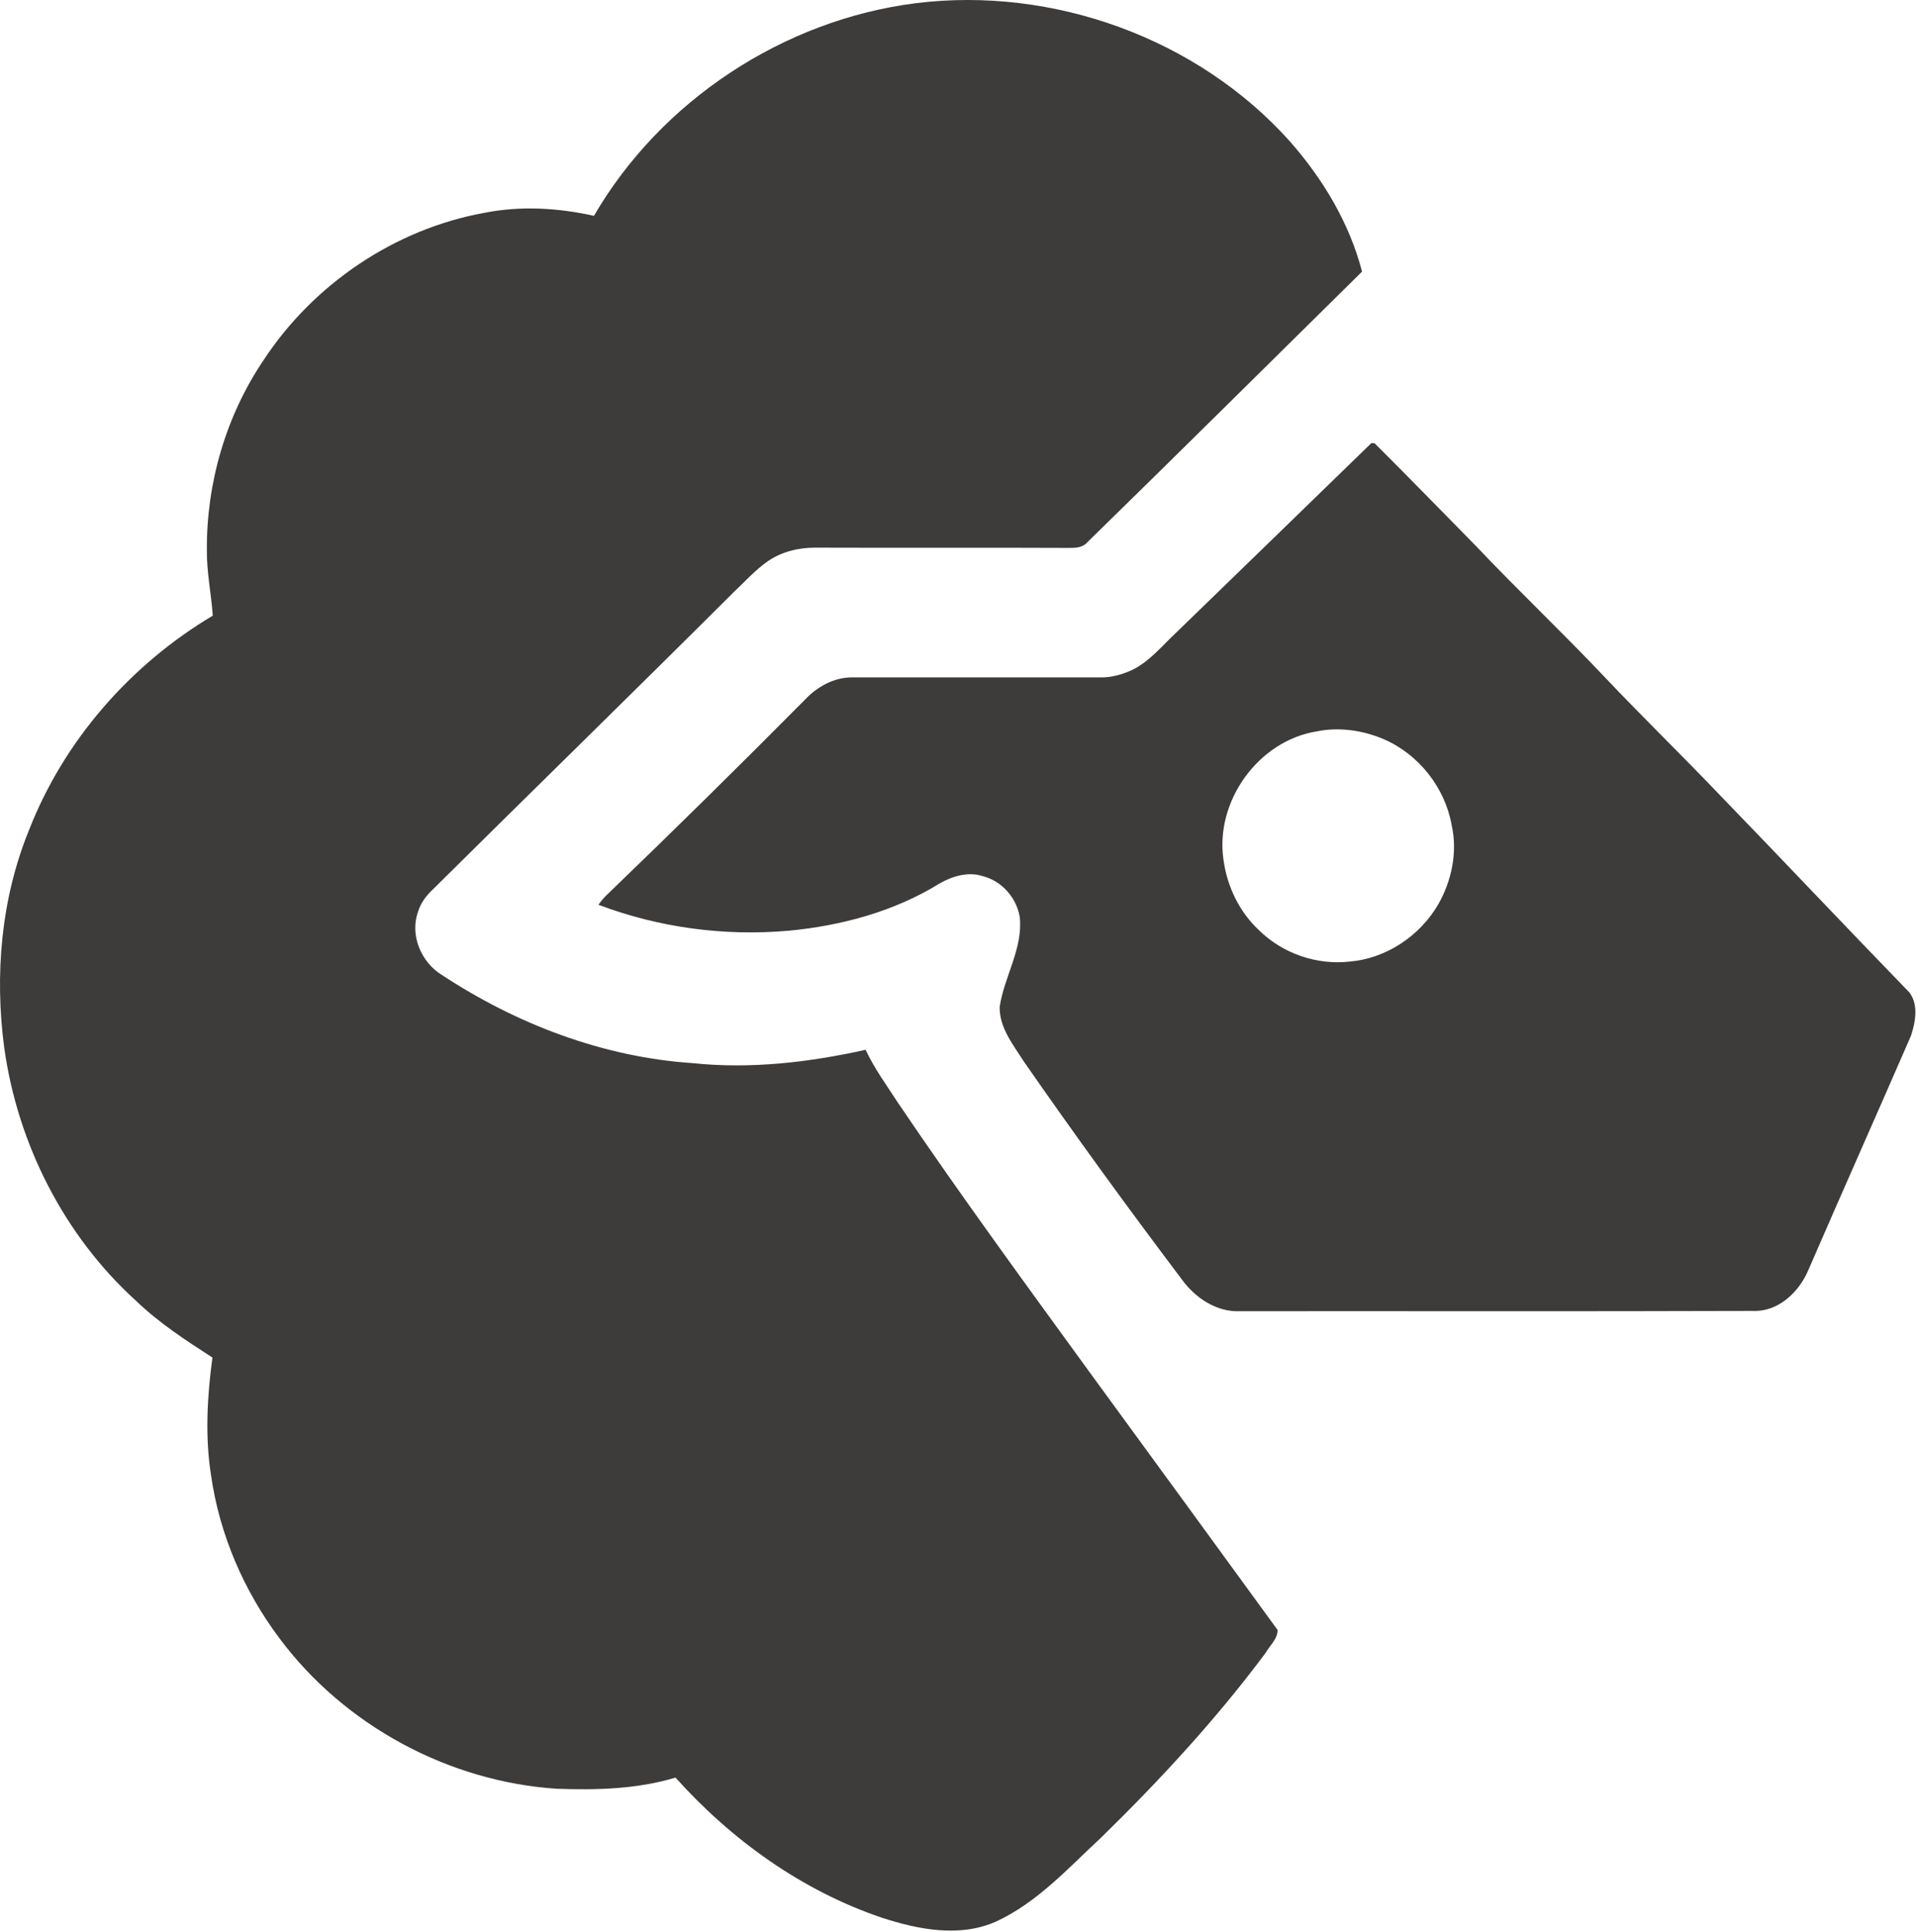 <svg width="883" height="890" viewBox="0 0 883 890" fill="none" xmlns="http://www.w3.org/2000/svg">
    <path
        d="M421.806 1.474C484.899 -6.392 551.579 17.568 594.112 65.101C609.326 82.368 621.579 102.754 627.379 125.128C585.232 166.728 543.192 208.434 500.846 249.821C498.752 252.288 495.472 252.461 492.486 252.421C453.366 252.234 414.232 252.448 375.112 252.301C367.632 252.341 360.032 254.208 353.806 258.461C347.779 262.621 342.926 268.181 337.606 273.154C291.766 318.888 245.406 364.101 199.432 409.701C196.392 412.568 193.739 415.994 192.566 420.074C188.672 430.661 193.952 443.234 203.366 449.048C237.779 471.741 277.659 487.008 318.952 489.768C345.659 492.594 372.619 489.434 398.712 483.634C402.752 492.288 408.432 500.021 413.606 508.021C442.926 551.408 473.899 593.634 504.672 635.994C532.632 674.261 560.566 712.554 588.446 750.874C588.619 754.981 584.859 758.048 582.979 761.448C560.246 792.008 534.312 820.048 507.112 846.648C492.072 860.581 477.886 876.381 459.006 885.154C442.206 892.741 423.179 888.981 406.352 883.541C369.539 871.114 336.966 847.741 311.152 818.928C293.419 824.288 274.752 824.714 256.392 824.074C206.526 820.754 158.592 794.861 128.726 754.754C112.312 732.861 101.099 706.914 97.232 679.781C94.366 661.754 95.446 643.408 97.846 625.421C85.552 617.474 73.166 609.421 62.579 599.208C29.499 569.168 8.166 527.021 1.979 482.888C-2.554 449.114 0.472 413.941 13.432 382.248C29.526 341.074 60.126 306.194 98.006 283.634C97.299 273.541 95.179 263.554 95.286 253.394C95.086 222.554 104.059 191.634 121.326 166.034C144.272 130.968 181.792 105.528 223.112 98.048C239.806 94.741 257.032 95.741 273.579 99.434C304.446 46.354 360.926 9.168 421.806 1.474Z"
        fill="#3e3c3a" />
    <path
        d="M631.659 204.141C632.033 204.154 632.793 204.194 633.166 204.221C648.833 219.794 664.206 235.661 679.712 251.394C698.966 271.754 719.339 291.008 738.593 311.354C756.259 330.074 774.753 347.968 792.499 366.608C821.606 396.661 850.299 427.128 879.432 457.141C883.792 462.741 882.299 470.914 880.219 477.181C864.499 513.341 848.446 549.368 832.753 585.554C828.379 595.594 818.766 604.554 807.179 603.928C728.499 604.194 649.819 603.994 571.139 604.061C560.286 604.554 550.459 597.861 544.313 589.341C519.393 556.328 495.073 522.861 471.486 488.874C466.646 481.248 460.312 473.434 460.459 463.941C462.486 449.928 471.233 437.114 469.726 422.581C468.326 413.754 461.566 405.941 452.846 403.688C446.073 401.394 438.739 403.608 432.766 407.021C411.886 419.941 387.566 426.474 363.273 428.781C333.646 431.394 303.486 427.368 275.659 416.821C276.953 414.954 278.446 413.234 280.126 411.688C310.686 382.261 340.912 352.461 370.792 322.328C376.379 316.368 384.099 312.074 392.406 312.061C430.619 312.061 468.832 312.048 507.046 312.074C512.299 312.154 517.473 310.568 522.166 308.314C529.793 304.328 535.313 297.514 541.486 291.714C571.539 262.528 601.646 233.381 631.659 204.141ZM606.526 336.941C579.486 341.288 559.473 369.354 563.593 396.314C565.259 408.474 570.899 420.154 579.926 428.554C590.793 439.288 606.553 444.714 621.726 442.994C638.579 441.554 654.099 431.128 662.513 416.568C668.699 405.701 671.419 392.528 668.673 380.208C665.619 362.848 653.432 347.394 637.206 340.474C627.619 336.421 616.792 334.848 606.526 336.941Z"
        fill="#3e3c3a" />
</svg>
